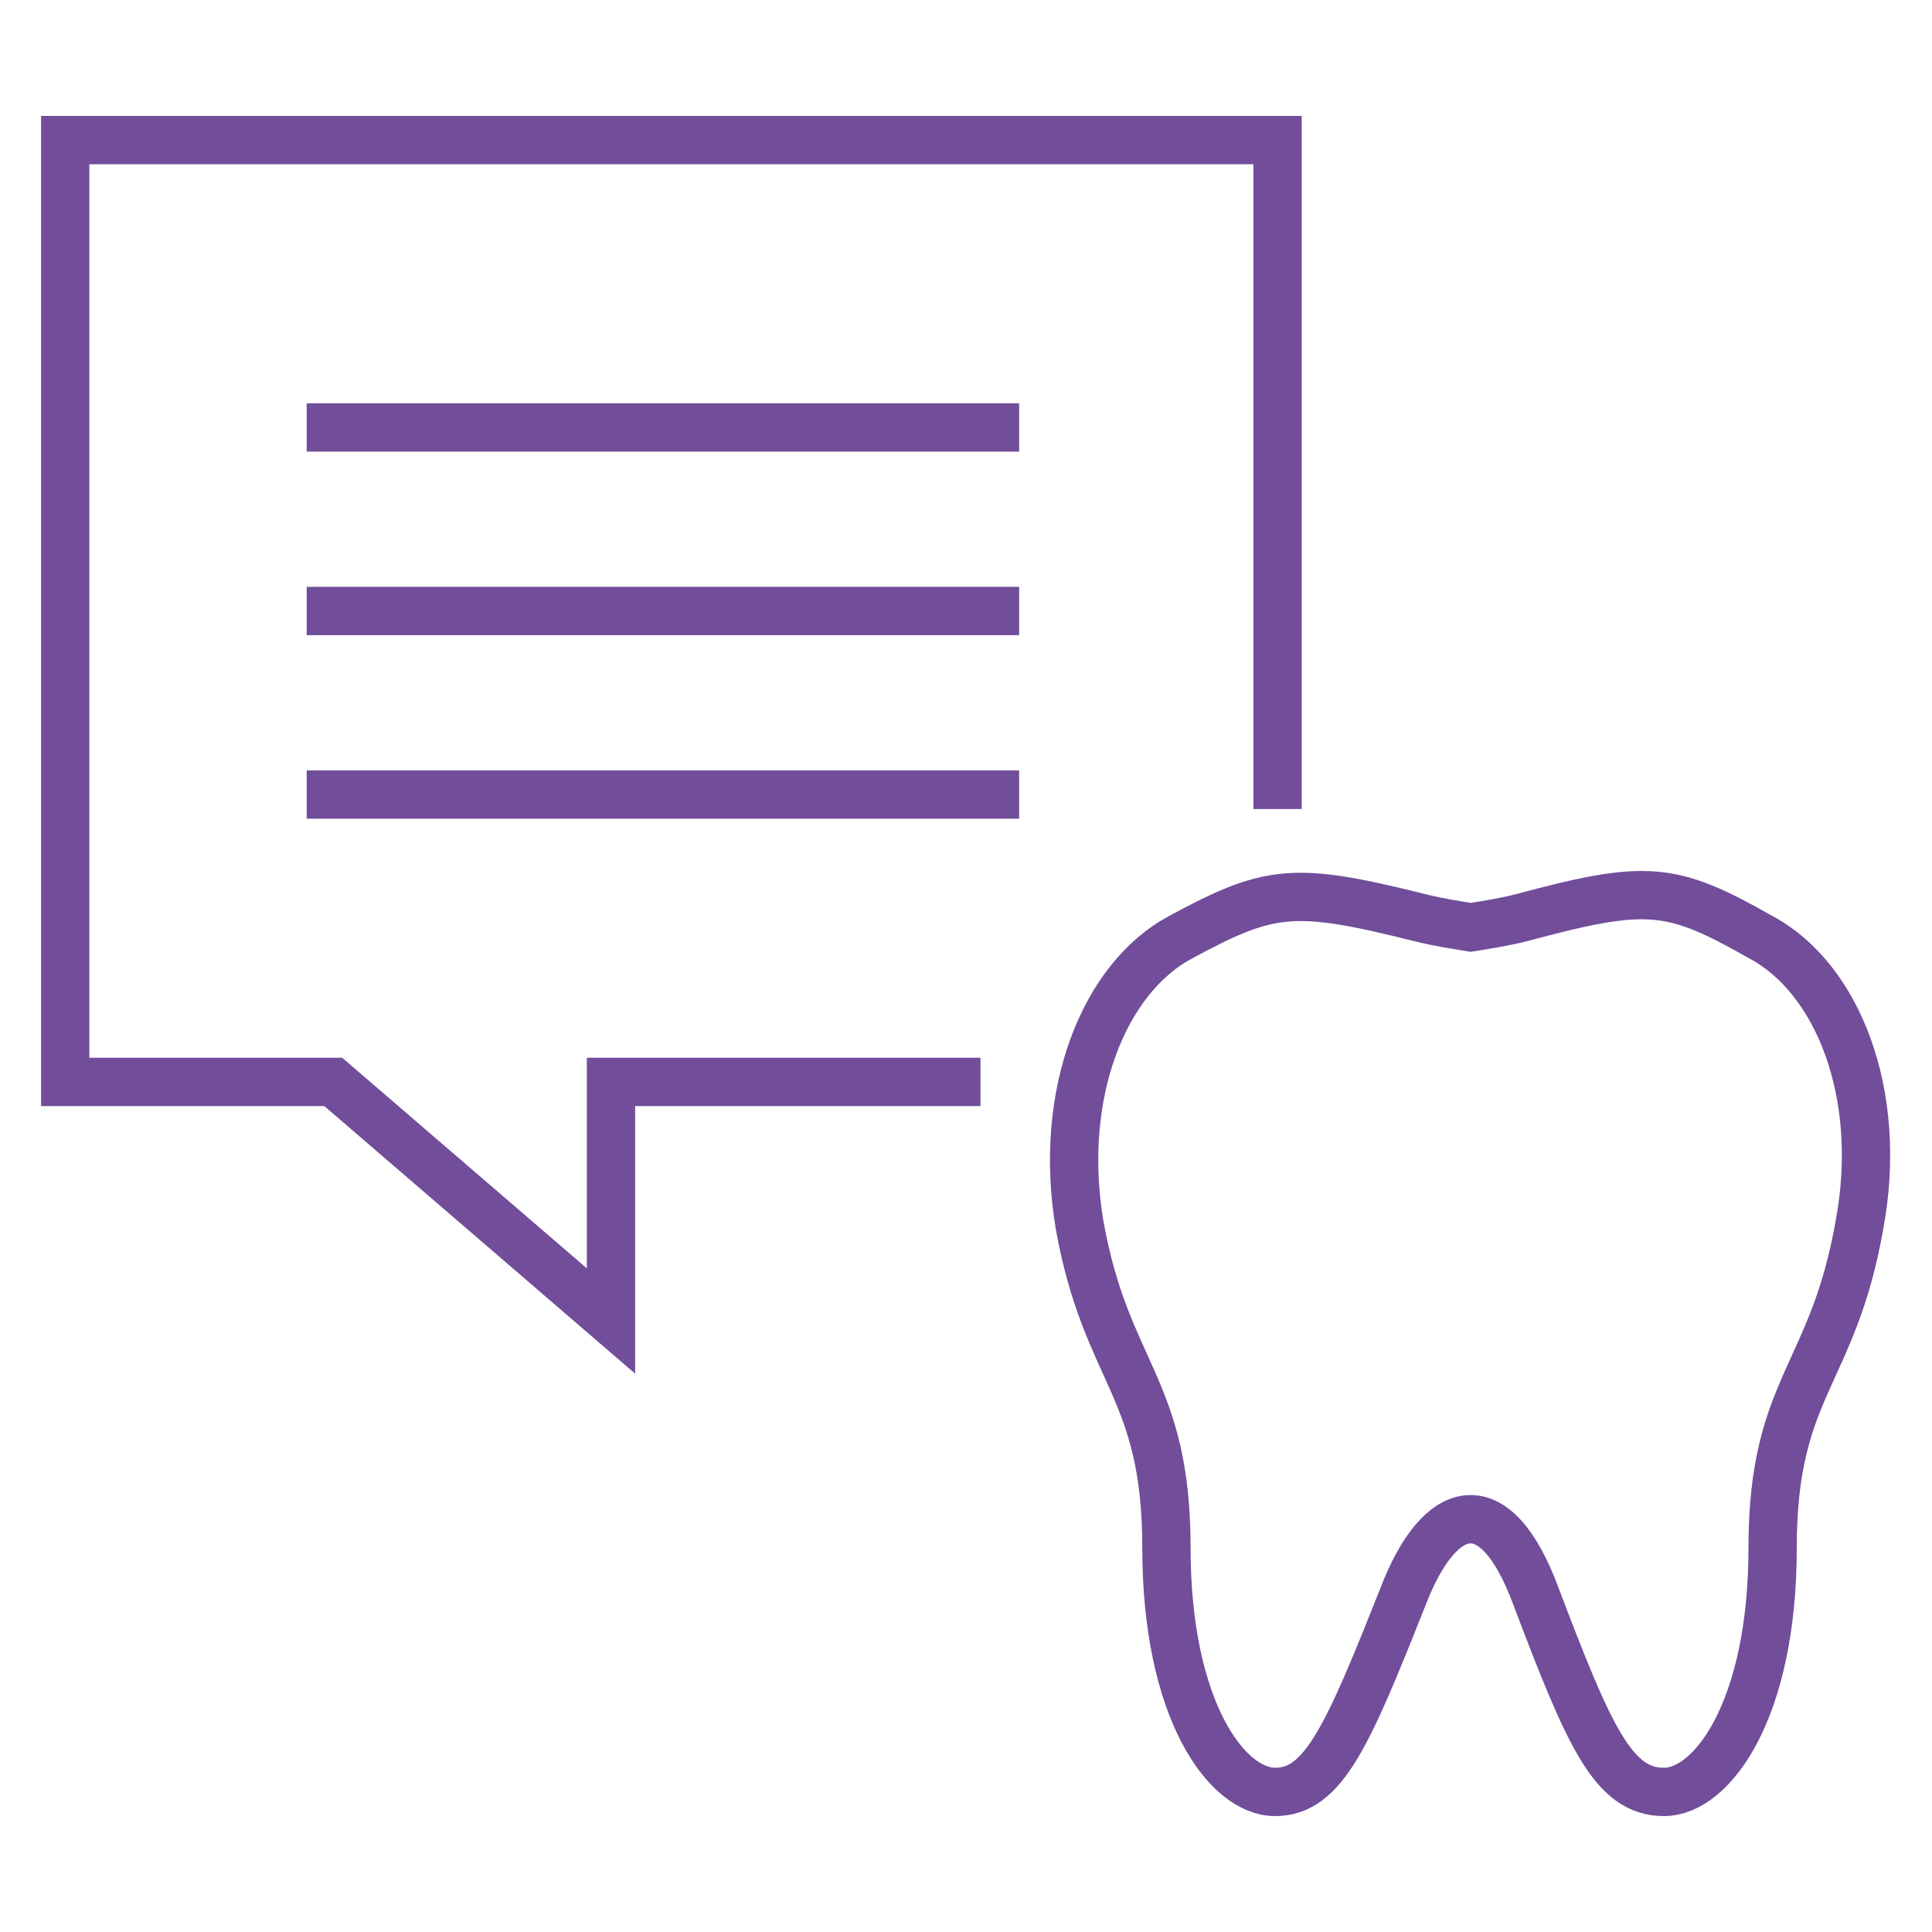 <?xml version="1.0" encoding="utf-8"?>
<!-- Generator: Adobe Illustrator 22.0.1, SVG Export Plug-In . SVG Version: 6.00 Build 0)  -->
<svg version="1.1" id="Layer_1" xmlns="http://www.w3.org/2000/svg" xmlns:xlink="http://www.w3.org/1999/xlink" x="0px" y="0px"
	 viewBox="0 0 80 80" style="enable-background:new 0 0 80 80;" xml:space="preserve">
<style type="text/css">
	.st0{fill:none;stroke:#714D9A;stroke-width:2;}
</style>
<g id="actions-03_1_">
</g>
<g id="actions-02">
</g>
<g id="actions-01">
	<g>
		<polyline class="st0" points="40.6,44.8 25.3,44.8 25.3,54.7 13.8,44.8 2.7,44.8 2.7,5.8 52.9,5.8 52.9,33.5 		"/>
		<line class="st0" x1="42.2" y1="17.7" x2="12.7" y2="17.7"/>
		<line class="st0" x1="42.2" y1="25.3" x2="12.7" y2="25.3"/>
		<line class="st0" x1="42.2" y1="32.9" x2="12.7" y2="32.9"/>
		<path class="st0" d="M72.9,38.8c-3.7-2.1-4.7-2.2-9.9-0.8c-0.8,0.2-1.5,0.3-2.1,0.4c-0.6-0.1-1.3-0.2-2.1-0.4
			c-5.2-1.3-6.2-1.2-9.9,0.8c-3.2,1.7-5.1,6.5-4.2,11.9c1.1,6.2,3.6,6.7,3.6,13.4s2.5,10.1,4.5,10.1s3-2.3,5.3-8.1
			c1.5-3.9,3.8-4.6,5.5,0c2.2,5.8,3.2,8.1,5.3,8.1c2,0,4.5-3.4,4.5-10.1S75.9,57,77,50.7C78,45.3,76.1,40.5,72.9,38.8z"/>
	</g>
</g>
</svg>
